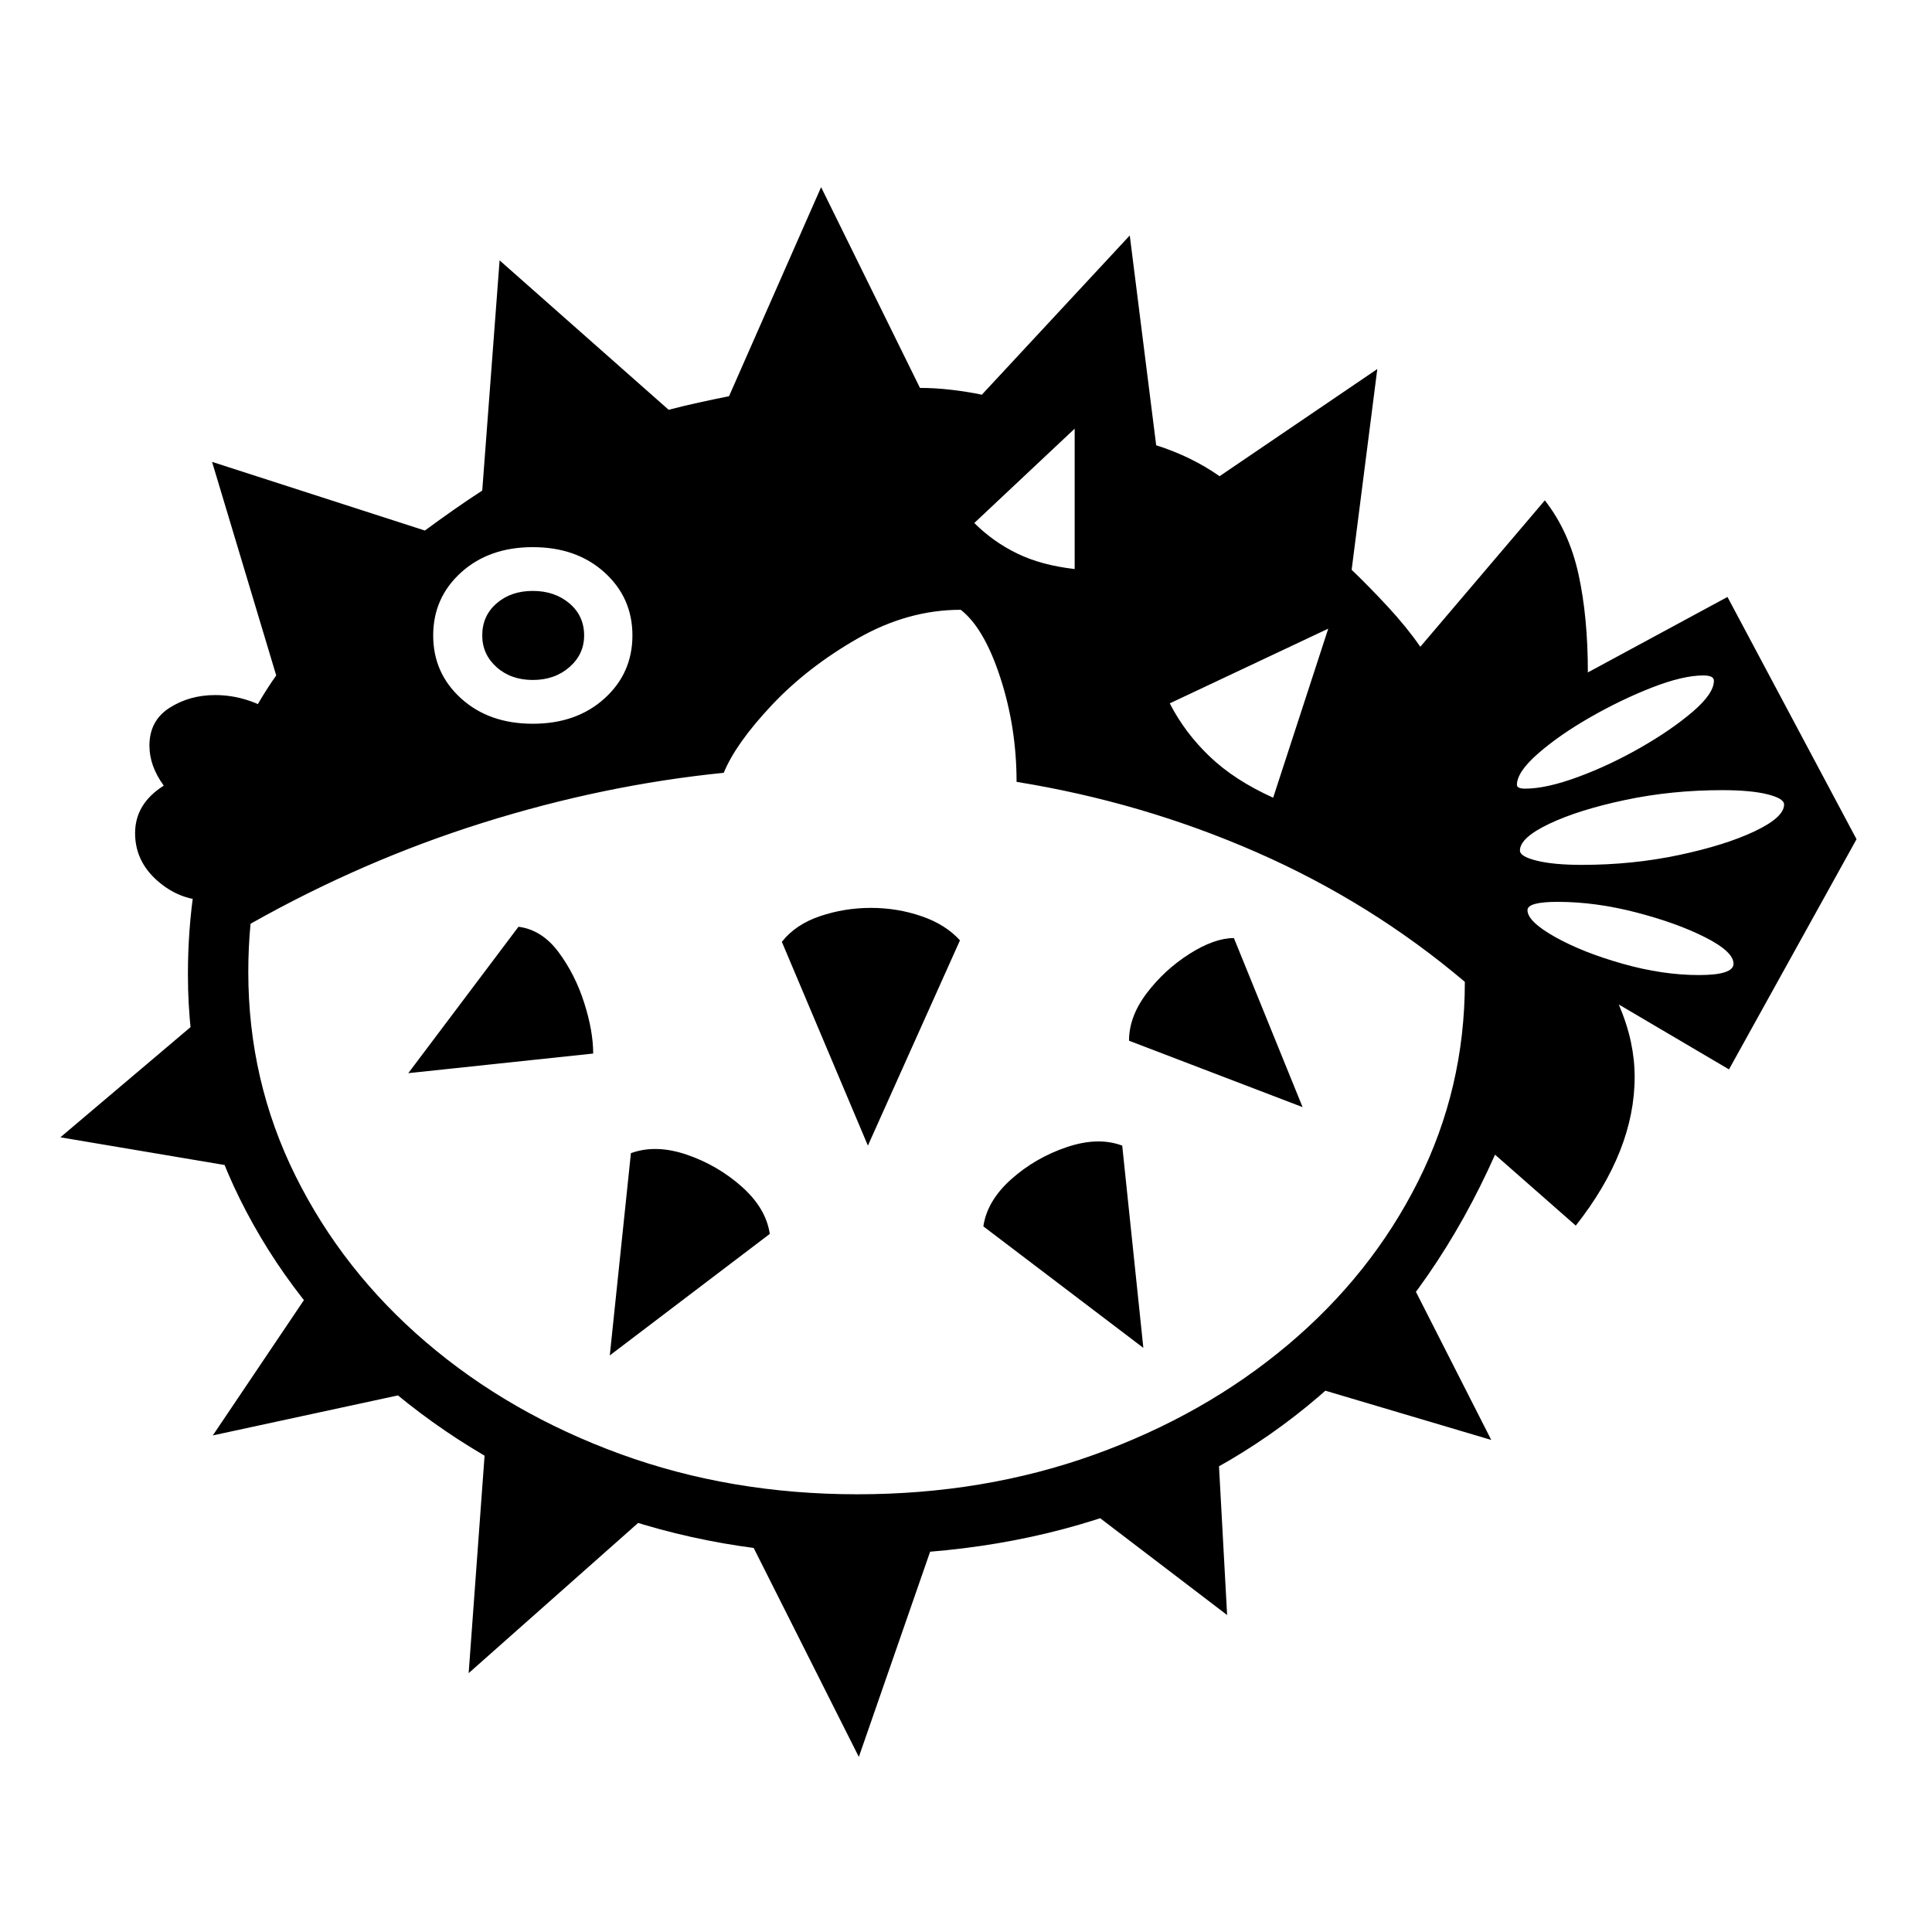 <?xml version="1.0" standalone="no"?>
<!DOCTYPE svg PUBLIC "-//W3C//DTD SVG 1.1//EN" "http://www.w3.org/Graphics/SVG/1.1/DTD/svg11.dtd" >
<svg xmlns="http://www.w3.org/2000/svg" xmlns:xlink="http://www.w3.org/1999/xlink" version="1.1" viewBox="30 -350 2560 2560">
   <path fill="currentColor"
d="M1166 1710q-183 0 -343.5 -60t-283 -166t-191.5 -245t-69 -298q0 -119 34 -223t83 -173l-85 -283l282 91q19 -14 37.5 -27t38.5 -26l23 -305l224 198q19 -5 39.5 -9.5t40.5 -8.5l122 -277l131 266q20 0 41.5 2.5t40.5 6.5l196 -211l35 278q47 15 84 41l209 -142l-34 266
q23 22 48 49t43 53l165 -194q32 41 44.5 97.5t12.5 130.5l185 -100l171 321l-169 305l-146 -86q11 26 16 49.5t5 46.5q0 98 -78 197l-107 -94q-77 173 -201 291t-287 178.5t-357 60.5zM312 1552l136 -202l137 143zM651 1867l24 -328l231 102zM371 1201l-261 -44l202 -171z
M1168 1978l-155 -308h262zM305 843q-37 0 -66.5 -26t-29.5 -63q0 -39 38 -63q-19 -26 -19 -53q0 -33 26.5 -50t60.5 -17q44 0 84 27t40 81q0 78 -39.5 121t-94.5 43zM838 1446l28 -268q33 -12 74 2t73 42.5t37 62.5zM571 1072l146 -194q31 4 53 33.5t34 67t12 67.5z
M1656 1790l-198 -151l185 -87zM1166 1630q168 0 314 -52.5t256.5 -145.5t172.5 -216.5t62 -264.5q-124 -105 -275.5 -171.5t-318.5 -93.5q0 -72 -21.5 -138t-52.5 -90q-70 0 -136.5 38t-114 88.5t-63.5 89.5q-159 16 -318.5 66t-308.5 134q-3 31 -3 64q0 144 62.5 270
t173 220.5t257 148t314.5 53.5zM1545 1436l-212 -161q5 -34 37 -62.5t73.5 -42.5t73.5 -2zM1180 1168l-114 -270q18 -23 50.5 -34t67.5 -11t67 11t51 32zM736 609q58 0 95 -33.5t37 -83.5t-37 -83.5t-95 -33.5t-95 33.5t-37 83.5t37 83.5t95 33.5zM736 551q-29 0 -48 -17
t-19 -42q0 -26 19 -42.5t48 -16.5t48.5 16.5t19.5 42.5q0 25 -19.5 42t-48.5 17zM2006 1558l-256 -76l138 -156zM1756 1117l-230 -88q0 -32 23.5 -63t56.5 -52t59 -21zM1454 404v-186l-133 125q25 25 57 40.5t76 20.5zM1717 707l73 -224l-210 99q20 39 53 70.5t84 54.5z
M2281 942q46 0 46 -15q0 -16 -37.5 -35t-91.5 -33t-104 -14q-40 0 -40 11q0 15 36.5 35.5t89.5 35.5t101 15zM2126 796q67 0 128.5 -13t100.5 -31.5t39 -35.5q0 -8 -22 -13.5t-60 -5.5q-67 0 -128.5 13t-100.5 31.5t-39 35.5q0 8 22.5 13.5t59.5 5.5zM2051 695
q28 0 70 -15.5t83 -39t69 -47.5t28 -41q0 -7 -14 -7q-27 0 -68 16t-82 39.5t-69 48t-28 41.5q0 5 11 5z" />
</svg>

